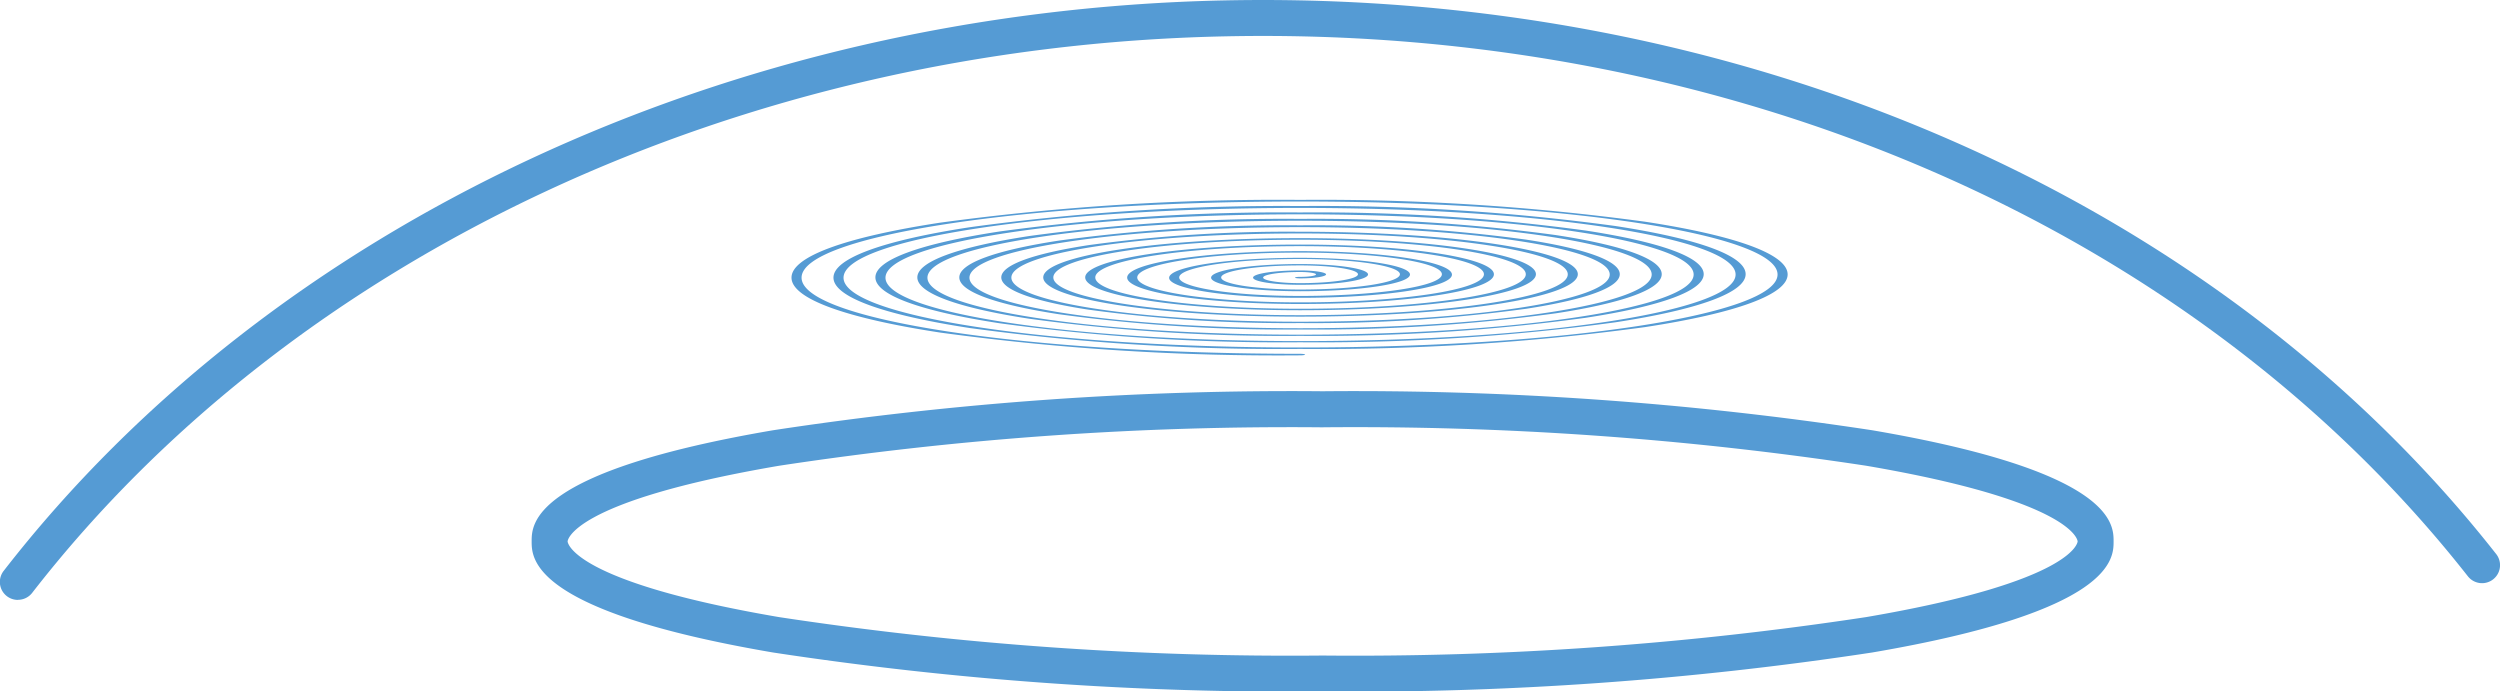 <?xml version="1.0" encoding="UTF-8"?> <svg xmlns="http://www.w3.org/2000/svg" xmlns:xlink="http://www.w3.org/1999/xlink" width="134.604" height="37.231" viewBox="0 0 134.604 37.231"><defs><clipPath id="a"><rect width="134.604" height="37.231" fill="#559bd4"></rect></clipPath></defs><g clip-path="url(#a)"><path d="M.967,32.3A.968.968,0,0,1,.2,30.734C14.7,12.062,39.272.58,65.921.022c27.766-.582,53.36,10.56,68.477,29.808a.968.968,0,0,1-1.522,1.2C118.133,12.254,93.111,1.384,65.961,1.957,39.89,2.5,15.879,13.7,1.732,31.921a.966.966,0,0,1-.765.374" transform="translate(0 0)" fill="#559bd4"></path><path d="M101.741,59.706a184.922,184.922,0,0,1-29.592-2.1c-12.995-2.22-12.995-5.052-12.995-5.983s0-3.762,12.995-5.982a184.922,184.922,0,0,1,29.592-2.1,184.922,184.922,0,0,1,29.592,2.1c12.995,2.22,12.995,5.052,12.995,5.982s0,3.762-12.995,5.983a184.922,184.922,0,0,1-29.592,2.1m0-14.223a182.975,182.975,0,0,0-29.266,2.069c-11.255,1.923-11.385,4.053-11.385,4.074s.13,2.151,11.385,4.075a182.976,182.976,0,0,0,29.266,2.069A182.987,182.987,0,0,0,131.007,55.7c11.254-1.923,11.385-4.053,11.385-4.075s-.13-2.151-11.385-4.074a182.986,182.986,0,0,0-29.266-2.069" transform="translate(-30.529 -22.475)" fill="#559bd4"></path><path d="M115.446,26.384c-.15,0-.271.018-.271.042s.121.041.271.041c.772,0,1.4-.1,1.4-.214s-.629-.214-1.4-.214c-1.4,0-2.53.174-2.53.387s1.135.387,2.53.387c2.018,0,3.66-.251,3.66-.559s-1.642-.559-3.66-.559c-2.641,0-4.789.328-4.789.732s2.148.732,4.789.732c3.264,0,5.919-.406,5.919-.9s-2.655-.9-5.919-.9c-3.887,0-7.049.483-7.049,1.078s3.162,1.077,7.049,1.077c4.51,0,8.178-.561,8.178-1.25S119.956,25,115.446,25c-5.132,0-9.308.638-9.308,1.423s4.176,1.423,9.308,1.423h0c5.755,0,10.437-.716,10.437-1.6s-4.682-1.6-10.438-1.6c-6.378,0-11.567.793-11.567,1.768s5.189,1.768,11.567,1.768c7,0,12.7-.871,12.7-1.941s-5.7-1.941-12.7-1.941c-7.624,0-13.826.948-13.826,2.114s6.2,2.113,13.826,2.113c8.247,0,14.956-1.025,14.956-2.286s-6.709-2.286-14.956-2.286a79.288,79.288,0,0,0-11.377.72c-3.037.464-4.708,1.082-4.708,1.739s1.672,1.275,4.708,1.739a79.366,79.366,0,0,0,11.377.72,84.886,84.886,0,0,0,12.176-.77c3.249-.5,5.039-1.158,5.039-1.861s-1.79-1.365-5.039-1.862a84.964,84.964,0,0,0-12.176-.77,90.489,90.489,0,0,0-12.975.821c-3.463.529-5.37,1.233-5.37,1.984s1.907,1.454,5.37,1.983a90.481,90.481,0,0,0,12.975.821,96.084,96.084,0,0,0,13.774-.872c3.676-.562,5.7-1.31,5.7-2.106s-2.025-1.544-5.7-2.106a96.014,96.014,0,0,0-13.774-.872,101.682,101.682,0,0,0-14.573.922c-3.889.595-6.032,1.386-6.032,2.228s2.142,1.633,6.032,2.227a101.612,101.612,0,0,0,14.573.922,107.214,107.214,0,0,0,15.372-.972c4.1-.627,6.362-1.462,6.362-2.35s-2.259-1.723-6.362-2.35a107.207,107.207,0,0,0-15.372-.973,112.81,112.81,0,0,0-16.17,1.023c-4.316.66-6.693,1.538-6.693,2.472s2.377,1.812,6.693,2.472a112.81,112.81,0,0,0,16.17,1.023,118.33,118.33,0,0,0,16.969-1.074c4.529-.692,7.023-1.613,7.023-2.594s-2.494-1.9-7.023-2.594a118.33,118.33,0,0,0-16.969-1.074A123.925,123.925,0,0,0,97.678,23.71c-4.742.725-7.354,1.689-7.354,2.716s2.612,1.991,7.354,2.716a123.933,123.933,0,0,0,17.768,1.124,129.458,129.458,0,0,0,18.567-1.175c4.955-.757,7.685-1.765,7.685-2.838s-2.729-2.081-7.685-2.839a129.535,129.535,0,0,0-18.567-1.174A135.056,135.056,0,0,0,96.08,23.465c-5.169.79-8.015,1.841-8.015,2.961s2.846,2.17,8.015,2.96a135.056,135.056,0,0,0,19.366,1.225c.15,0,.271-.018.271-.041s-.121-.042-.271-.042c-14.8,0-26.839-1.84-26.839-4.1s12.04-4.1,26.839-4.1c14.176,0,25.709,1.763,25.709,3.93s-11.533,3.93-25.709,3.93c-13.553,0-24.58-1.685-24.58-3.757s11.026-3.758,24.58-3.758c12.931,0,23.45,1.608,23.45,3.585s-10.52,3.585-23.45,3.585c-12.308,0-22.321-1.531-22.321-3.412s10.013-3.413,22.321-3.413c11.685,0,21.191,1.454,21.191,3.24s-9.506,3.239-21.191,3.239c-11.062,0-20.062-1.376-20.062-3.067s9-3.067,20.062-3.067c10.439,0,18.932,1.3,18.932,2.894s-8.493,2.894-18.932,2.894c-9.816,0-17.8-1.22-17.8-2.721s7.986-2.722,17.8-2.722c9.193,0,16.673,1.143,16.673,2.549S124.64,28.8,115.446,28.8c-8.571,0-15.543-1.066-15.543-2.376s6.973-2.376,15.543-2.376c7.948,0,14.414.988,14.414,2.2s-6.466,2.2-14.414,2.2c-7.325,0-13.284-.911-13.284-2.031s5.959-2.031,13.284-2.031c6.7,0,12.154.834,12.154,1.858s-5.452,1.858-12.154,1.858c-6.079,0-11.025-.756-11.025-1.685s4.946-1.685,11.025-1.685c5.456,0,9.9.678,9.9,1.513s-4.439,1.513-9.9,1.513c-4.833,0-8.766-.6-8.766-1.34s3.932-1.34,8.766-1.34c4.211,0,7.636.524,7.636,1.167s-3.426,1.167-7.636,1.167c-3.588,0-6.507-.446-6.507-.994s2.919-.995,6.507-.995c2.965,0,5.377.369,5.377.822s-2.412.822-5.377.822c-2.342,0-4.247-.291-4.247-.649s1.905-.649,4.247-.649c1.719,0,3.118.214,3.118.477s-1.4.477-3.118.477c-1.1,0-1.988-.136-1.988-.3s.892-.3,1.988-.3c.473,0,.858.059.858.131s-.385.131-.858.131" transform="translate(-45.449 -11.478)" fill="#559bd4"></path></g></svg> 